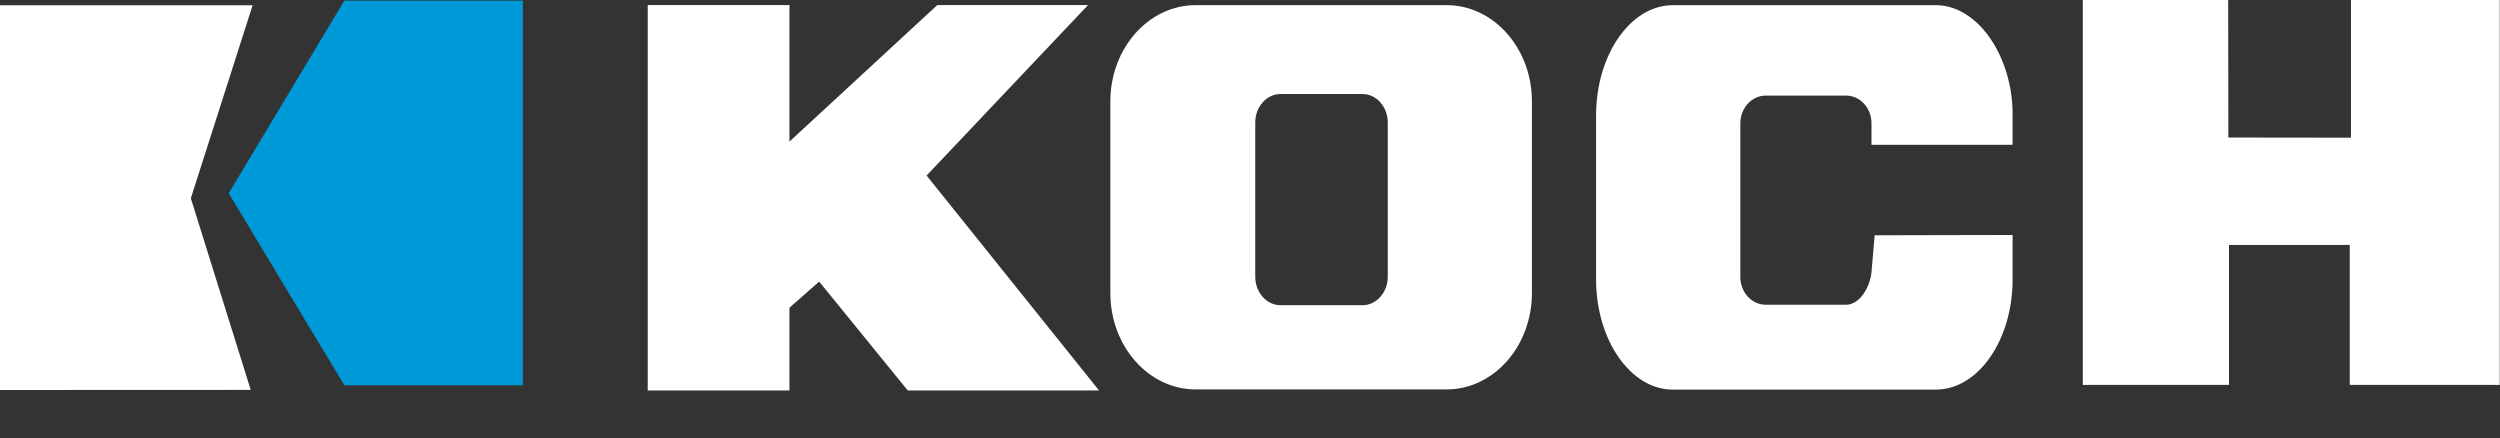 <svg xmlns="http://www.w3.org/2000/svg"  viewBox="0 0 160.073 28.056">
    <rect x="0" y="0" width="160.073" height="28.056" fill="#333333" stroke="none"/>
    <defs>
        <clipPath id="c">
            <path d="M0 0h612v792H0z"/>
        </clipPath>
        <clipPath id="b">
            <path d="M0 0h612v792H0z"/>
        </clipPath>
        <clipPath id="a">
            <path d="M0 0h612v792H0z"/>
        </clipPath>
    </defs>
    <g clip-path="url(#a)" transform="matrix(2.212 0 0 -2.212 -484.533 1385.015)" fill="white">
        <path d="M245.869 621.056c.066.071 4.673 4.934 4.673 4.934h-4.364s-4.098-3.785-4.279-3.952v3.952h-4.102v-11.156h4.102v2.396c.035.031.782.687.86.756.072-.087 2.565-3.152 2.565-3.152h5.537s-4.931 6.147-4.992 6.222"/>
    </g>
    <path d="M150.531 0v8.815l-7.85-.009L142.668 0h-9.308v24.645l9.361-.004v-8.956h7.731v8.956l9.604.004V0z" fill="white"/>
    <g clip-path="url(#b)" transform="matrix(2.212 0 0 -2.212 -484.533 1385.015)" fill="white">
        <path d="M259.218 622.591v-4.464c0-.455-.329-.825-.733-.825h-2.369c-.405 0-.734.37-.734.825v4.464c0 .455.329.825.734.825h2.369c.404 0 .733-.37.733-.825m1.705 3.397h-7.267c-1.361 0-2.468-1.25-2.468-2.786v-5.548c0-1.539 1.107-2.789 2.468-2.789h7.267c1.36 0 2.468 1.25 2.468 2.789v5.548c0 1.536-1.108 2.786-2.468 2.786m16.382-4.042v.846c.013.999-.354 1.999-.955 2.609-.379.383-.817.586-1.268.586h-7.611c-1.225 0-2.223-1.433-2.223-3.195v-4.741c0-1.76.998-3.192 2.223-3.192h7.611c1.226 0 2.223 1.432 2.223 3.192v1.284l-3.993-.009-.092-1.066c-.045-.456-.351-.944-.735-.944h-2.327c-.405 0-.734.36-.734.803v4.448c0 .443.329.803.734.803h2.327c.406 0 .735-.36.735-.803v-.621z"/>
    </g>
    <g clip-path="url(#c)" transform="matrix(2.212 0 0 -2.212 -484.533 1385.015)" fill="white">
        <path d="M226.36 625.984h-7.36v-11.136l7.305.003s-1.725 5.518-1.734 5.546l1.789 5.587"/>
    </g>
    <path d="M22.048.038l-7.405 12.332 7.405 12.299H33.48V.038z" fill="#0099d8"/>
</svg>
